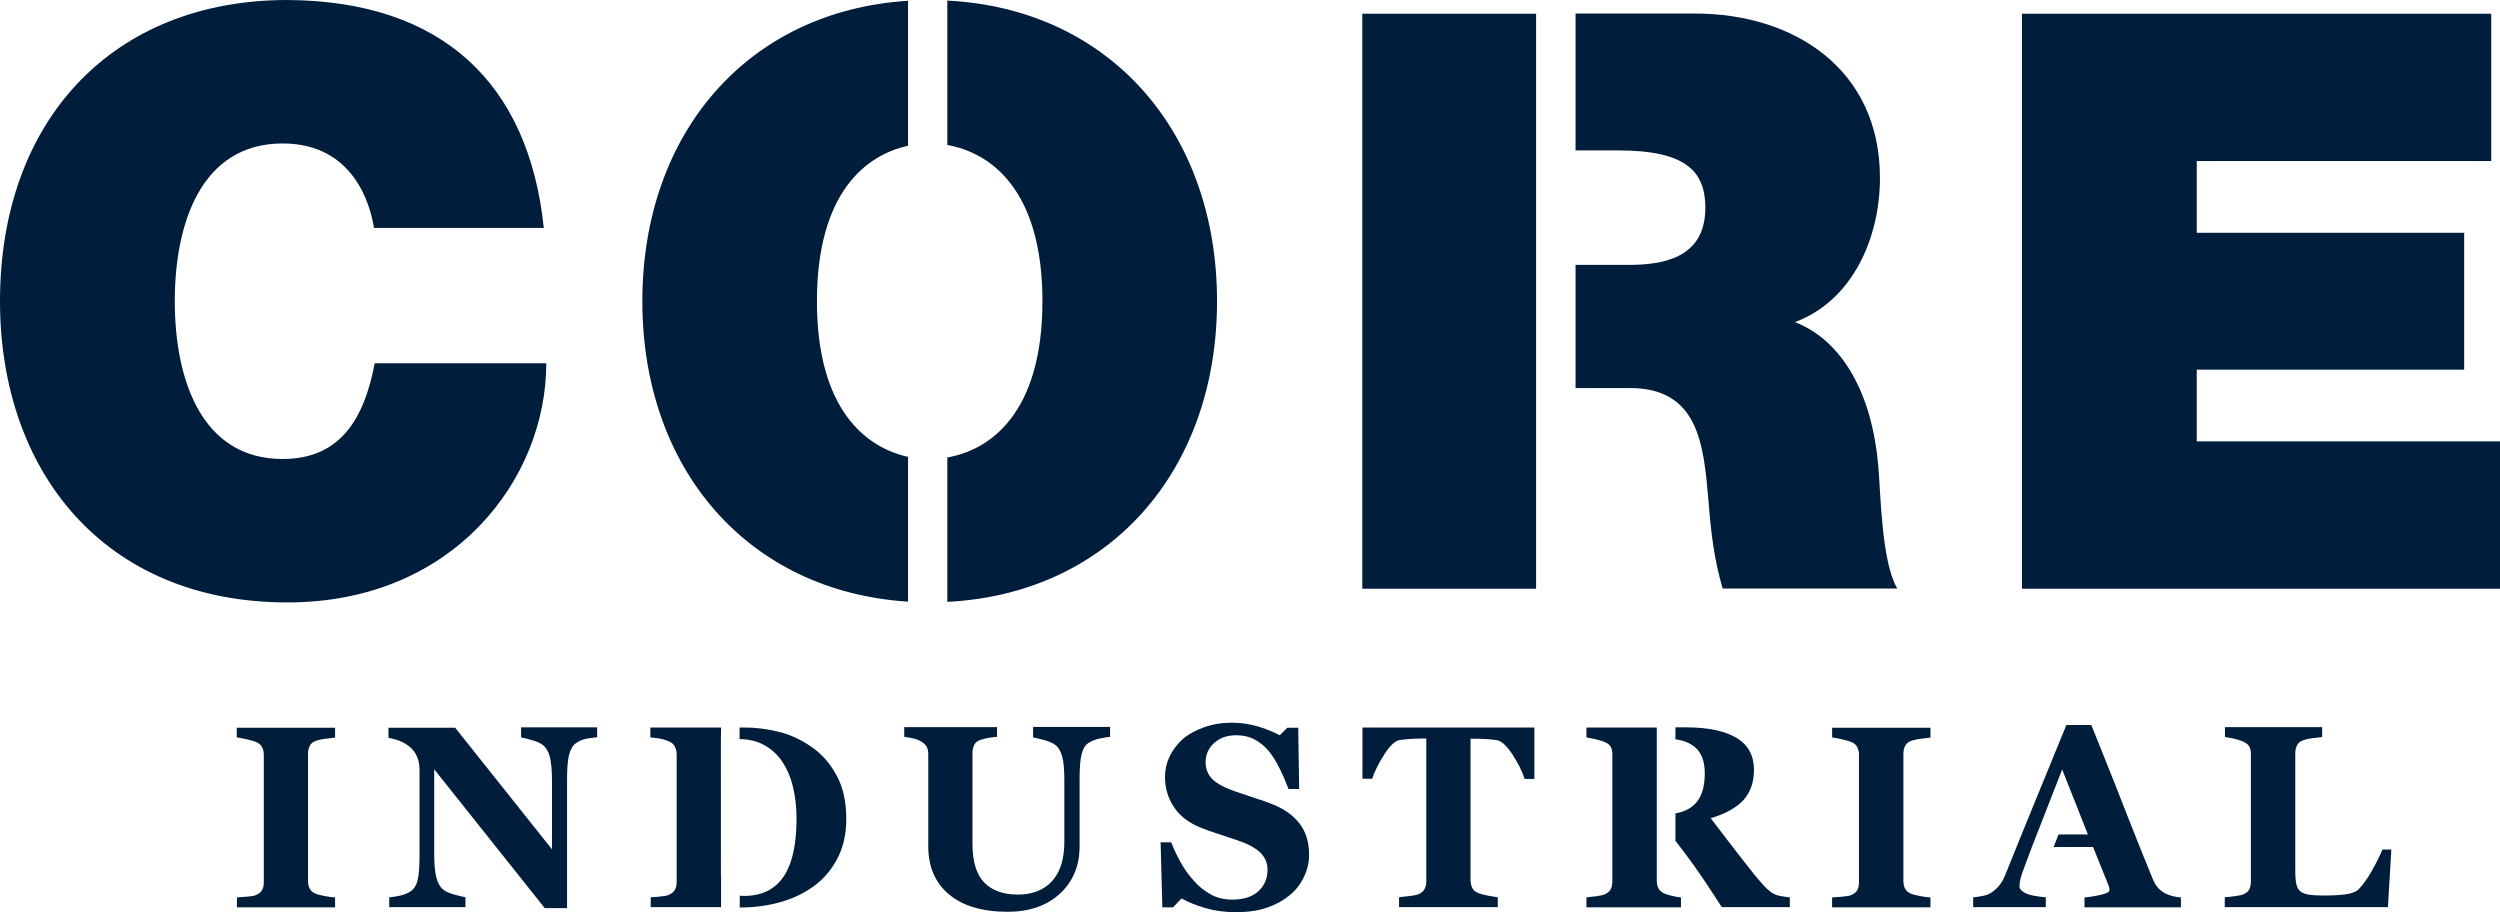 <?xml version="1.0" encoding="UTF-8"?> <svg xmlns="http://www.w3.org/2000/svg" width="148" height="54" viewBox="0 0 148 54" fill="none"><g id="Logo"><path id="Vector" d="M16.734 27.172C11.893 27.172 10.347 22.41 10.347 17.832C10.347 13.254 11.893 8.493 16.734 8.493C21.011 8.493 21.947 12.258 22.139 13.494H32.193C31.302 4.967 26.224 0.057 17.016 0C6.68 0 0 7.108 0 17.832C0 27.893 6.161 35.664 17.016 35.664C26.833 35.664 32.34 28.373 32.34 21.506H22.184C21.575 24.7 20.209 27.172 16.734 27.172Z" fill="#001D3C"></path><path id="Vector_2" d="M56.081 0.034V8.584C58.62 9.03 61.712 11.205 61.712 17.832C61.712 24.459 58.62 26.645 56.081 27.08V35.63C65.695 35.138 72.048 27.858 72.048 17.832C72.048 7.806 65.695 0.526 56.081 0.034Z" fill="#001D3C"></path><path id="Vector_3" d="M48.363 17.832C48.363 11.411 51.263 9.168 53.757 8.63V0.046C44.278 0.641 38.027 7.875 38.027 17.832C38.027 27.779 44.278 35.012 53.757 35.619V27.046C51.263 26.497 48.363 24.253 48.363 17.832Z" fill="#001D3C"></path><path id="Vector_4" d="M106.261 19.069C109.691 17.787 111.293 14.067 111.293 10.53C111.293 4.098 106.216 0.802 100.348 0.802H93.273V8.905H95.834C99.784 8.905 100.957 10.141 100.957 12.293C100.957 15.349 98.328 15.681 96.399 15.681H93.273V22.972H96.489C100.574 22.972 100.856 26.36 101.138 29.599C101.273 31.361 101.465 33.124 101.984 34.841H112.32C111.384 33.273 111.339 29.221 111.192 27.55C110.819 23.315 109.082 20.168 106.261 19.069Z" fill="#001D3C"></path><path id="Vector_5" d="M90.937 0.812H80.647V34.852H90.937V0.812Z" fill="#001D3C"></path><path id="Vector_6" d="M130.047 26.13V21.884H145.879V13.78H130.047V9.534H147.481V0.812H119.7V34.852H148V26.13H130.047Z" fill="#001D3C"></path><path id="Vector_7" d="M42.675 43.779V51.848C42.675 51.883 42.675 51.917 42.687 51.951L42.675 43.779Z" fill="#001D3C"></path><path id="Vector_8" d="M14.015 43.653C14.184 43.676 14.376 43.711 14.613 43.768C14.85 43.825 15.019 43.871 15.143 43.917C15.335 43.997 15.459 44.1 15.515 44.237C15.583 44.363 15.617 44.512 15.617 44.683V52.226C15.617 52.421 15.583 52.569 15.515 52.695C15.448 52.821 15.324 52.913 15.143 52.993C15.041 53.039 14.861 53.062 14.613 53.084C14.353 53.107 14.161 53.119 14.026 53.13V53.714H19.837V53.13C19.679 53.119 19.476 53.096 19.239 53.05C19.002 53.004 18.833 52.959 18.72 52.924C18.528 52.844 18.404 52.741 18.336 52.615C18.269 52.489 18.235 52.329 18.235 52.157V44.626C18.235 44.455 18.269 44.294 18.336 44.157C18.404 44.02 18.528 43.917 18.72 43.848C18.878 43.802 19.059 43.756 19.284 43.733C19.51 43.711 19.691 43.688 19.837 43.665V43.081H14.015V43.653Z" fill="#001D3C"></path><path id="Vector_9" d="M30.85 43.654C31.02 43.688 31.245 43.745 31.527 43.825C31.809 43.906 32.024 44.009 32.159 44.123C32.34 44.272 32.475 44.501 32.554 44.821C32.633 45.13 32.678 45.611 32.678 46.252V50.281L26.946 43.081H22.997V43.677C23.279 43.734 23.538 43.803 23.764 43.906C23.99 44.009 24.181 44.135 24.362 44.306C24.52 44.466 24.644 44.661 24.723 44.878C24.802 45.096 24.836 45.336 24.836 45.588V50.624C24.836 51.311 24.802 51.803 24.723 52.101C24.655 52.398 24.52 52.616 24.328 52.753C24.159 52.867 23.956 52.959 23.707 53.016C23.459 53.074 23.233 53.108 23.042 53.119V53.703H27.555V53.119C27.386 53.085 27.149 53.028 26.856 52.948C26.562 52.867 26.348 52.764 26.224 52.65C26.043 52.501 25.908 52.261 25.829 51.94C25.75 51.62 25.705 51.151 25.705 50.532V45.542L32.249 53.76H33.57V46.16C33.57 45.531 33.603 45.05 33.682 44.718C33.761 44.386 33.886 44.157 34.066 44.02C34.269 43.86 34.506 43.768 34.766 43.722C35.025 43.688 35.217 43.654 35.352 43.642V43.059H30.85V43.654Z" fill="#001D3C"></path><path id="Vector_10" d="M42.676 43.779L42.687 43.069H38.501V43.653C38.614 43.664 38.772 43.687 38.986 43.71C39.201 43.745 39.392 43.802 39.584 43.882C39.776 43.962 39.9 44.077 39.957 44.214C40.024 44.351 40.058 44.5 40.058 44.672V52.214C40.058 52.398 40.024 52.546 39.957 52.672C39.889 52.798 39.765 52.901 39.584 52.981C39.505 53.016 39.347 53.05 39.11 53.073C38.873 53.096 38.681 53.118 38.523 53.118V53.702H42.687V51.951C42.687 51.917 42.676 51.882 42.676 51.848V43.779Z" fill="#001D3C"></path><path id="Vector_11" d="M47.956 44.157C47.325 43.733 46.67 43.447 45.993 43.298C45.316 43.138 44.673 43.069 44.075 43.069H43.782V43.756C44.312 43.756 44.786 43.87 45.203 44.088C45.632 44.317 45.982 44.626 46.275 45.038C46.557 45.45 46.783 45.942 46.93 46.526C47.076 47.11 47.155 47.751 47.155 48.449C47.155 49.17 47.099 49.799 46.986 50.36C46.873 50.91 46.704 51.39 46.456 51.791C46.208 52.191 45.892 52.501 45.485 52.718C45.09 52.924 44.605 53.038 44.052 53.038C43.951 53.038 43.872 53.027 43.793 53.027V53.725H43.804C44.628 53.725 45.418 53.622 46.162 53.416C46.918 53.21 47.584 52.89 48.171 52.466C48.758 52.043 49.22 51.493 49.57 50.829C49.92 50.166 50.1 49.376 50.1 48.483C50.1 47.453 49.909 46.595 49.514 45.885C49.119 45.152 48.6 44.58 47.956 44.157Z" fill="#001D3C"></path><path id="Vector_12" d="M61.159 43.653C61.283 43.676 61.508 43.733 61.824 43.813C62.14 43.905 62.366 44.008 62.49 44.111C62.671 44.248 62.795 44.477 62.885 44.798C62.975 45.118 63.009 45.599 63.009 46.228V49.834C63.009 50.864 62.761 51.642 62.276 52.169C61.791 52.695 61.114 52.959 60.256 52.959C59.387 52.959 58.721 52.718 58.259 52.237C57.796 51.757 57.57 50.99 57.57 49.937V44.569C57.57 44.397 57.604 44.237 57.672 44.1C57.74 43.962 57.864 43.859 58.044 43.802C58.214 43.745 58.372 43.71 58.541 43.676C58.699 43.653 58.868 43.63 59.026 43.619V43.047H53.531V43.619C53.644 43.63 53.802 43.665 53.993 43.699C54.185 43.733 54.343 43.791 54.467 43.859C54.659 43.962 54.783 44.077 54.851 44.191C54.919 44.317 54.953 44.466 54.953 44.638V50.086C54.953 51.31 55.359 52.26 56.182 52.947C56.995 53.634 58.157 53.977 59.647 53.977C60.933 53.977 61.96 53.622 62.738 52.913C63.517 52.203 63.912 51.264 63.912 50.097V46.137C63.912 45.484 63.946 45.004 64.025 44.672C64.104 44.351 64.228 44.123 64.42 43.997C64.6 43.871 64.826 43.779 65.097 43.722C65.368 43.665 65.571 43.63 65.717 43.619V43.035H61.159V43.653Z" fill="#001D3C"></path><path id="Vector_13" d="M75.309 47.602C75.016 47.487 74.677 47.361 74.293 47.247C73.91 47.121 73.537 46.995 73.176 46.869C72.556 46.663 72.093 46.423 71.811 46.16C71.518 45.885 71.371 45.542 71.371 45.118C71.371 44.672 71.54 44.294 71.879 43.985C72.217 43.676 72.646 43.527 73.188 43.527C73.617 43.527 73.978 43.619 74.293 43.79C74.609 43.962 74.892 44.191 75.129 44.489C75.354 44.763 75.557 45.095 75.76 45.507C75.964 45.919 76.133 46.32 76.279 46.709H76.911L76.855 43.081H76.212L75.76 43.527C75.467 43.367 75.072 43.195 74.564 43.035C74.057 42.875 73.515 42.783 72.928 42.783C72.33 42.783 71.777 42.875 71.269 43.058C70.762 43.241 70.344 43.47 70.017 43.756C69.678 44.065 69.419 44.408 69.238 44.786C69.058 45.164 68.968 45.565 68.968 45.988C68.968 46.64 69.137 47.236 69.487 47.762C69.825 48.288 70.356 48.701 71.055 48.987C71.36 49.113 71.687 49.227 72.037 49.342C72.387 49.456 72.77 49.582 73.176 49.719C73.808 49.925 74.282 50.166 74.587 50.452C74.892 50.738 75.038 51.081 75.038 51.493C75.038 51.997 74.858 52.42 74.508 52.752C74.147 53.084 73.639 53.256 72.962 53.256C72.466 53.256 72.025 53.153 71.653 52.935C71.281 52.729 70.942 52.455 70.649 52.111C70.356 51.791 70.096 51.425 69.882 51.024C69.656 50.623 69.475 50.234 69.34 49.868H68.708L68.81 53.714H69.442L69.949 53.187C70.333 53.405 70.807 53.599 71.36 53.76C71.913 53.92 72.511 54 73.154 54C73.842 54 74.451 53.92 74.959 53.748C75.478 53.576 75.93 53.336 76.325 53.016C76.686 52.729 76.968 52.375 77.182 51.94C77.397 51.505 77.498 51.058 77.498 50.6C77.498 49.868 77.318 49.261 76.945 48.769C76.573 48.277 76.031 47.888 75.309 47.602Z" fill="#001D3C"></path><path id="Vector_14" d="M80.657 46.102H81.233C81.38 45.645 81.628 45.164 81.966 44.637C82.305 44.111 82.61 43.836 82.903 43.802C83.061 43.779 83.253 43.767 83.49 43.745C83.727 43.733 83.918 43.722 84.088 43.722H84.438V52.146C84.438 52.329 84.404 52.489 84.336 52.626C84.268 52.764 84.144 52.867 83.952 52.947C83.862 52.981 83.682 53.016 83.422 53.05C83.162 53.073 82.959 53.096 82.824 53.118V53.702H88.669V53.118C88.5 53.096 88.297 53.061 88.06 53.016C87.823 52.97 87.642 52.924 87.529 52.878C87.338 52.798 87.213 52.695 87.157 52.558C87.089 52.42 87.055 52.26 87.055 52.077V43.733H87.405C87.575 43.733 87.766 43.745 88.003 43.756C88.229 43.767 88.432 43.79 88.59 43.813C88.872 43.848 89.188 44.134 89.527 44.649C89.865 45.164 90.113 45.656 90.26 46.114H90.836V43.069H80.657V46.102Z" fill="#001D3C"></path><path id="Vector_15" d="M98.565 52.913C98.373 52.832 98.249 52.718 98.181 52.592C98.114 52.466 98.08 52.317 98.08 52.134V49.96V43.069H93.916V43.653C94.04 43.676 94.209 43.71 94.424 43.756C94.638 43.802 94.819 43.859 94.977 43.916C95.18 44.008 95.315 44.111 95.372 44.237C95.428 44.351 95.451 44.511 95.451 44.683V52.18C95.451 52.375 95.417 52.523 95.349 52.649C95.281 52.775 95.157 52.878 94.977 52.958C94.875 52.993 94.717 53.027 94.48 53.061C94.243 53.084 94.063 53.107 93.916 53.13V53.714H99.513V53.13C99.366 53.118 99.197 53.084 98.994 53.038C98.802 52.993 98.655 52.947 98.565 52.913Z" fill="#001D3C"></path><path id="Vector_16" d="M105.155 52.982C104.952 52.913 104.715 52.742 104.455 52.467C104.196 52.181 103.981 51.94 103.835 51.746C103.349 51.139 102.887 50.544 102.447 49.972C101.995 49.388 101.612 48.884 101.273 48.438C102.131 48.186 102.774 47.831 103.203 47.374C103.62 46.916 103.835 46.321 103.835 45.577C103.835 44.73 103.496 44.1 102.808 43.688C102.131 43.276 101.126 43.059 99.806 43.059H99.186V43.768C99.659 43.825 100.043 43.986 100.337 44.226C100.731 44.558 100.923 45.073 100.923 45.783C100.923 46.618 100.72 47.225 100.325 47.614C100.032 47.9 99.648 48.072 99.186 48.152V49.777C99.569 50.269 99.908 50.716 100.201 51.128C100.664 51.769 101.239 52.627 101.928 53.703H105.956V53.119C105.877 53.119 105.753 53.096 105.584 53.074C105.414 53.051 105.268 53.016 105.155 52.982Z" fill="#001D3C"></path><path id="Vector_17" d="M108.45 43.653C108.619 43.676 108.811 43.711 109.048 43.768C109.285 43.825 109.454 43.871 109.578 43.917C109.77 43.997 109.894 44.1 109.95 44.237C110.018 44.363 110.052 44.512 110.052 44.683V52.226C110.052 52.421 110.018 52.569 109.95 52.695C109.883 52.821 109.759 52.913 109.578 52.993C109.477 53.039 109.296 53.062 109.048 53.084C108.788 53.107 108.596 53.119 108.461 53.13V53.714H114.283V53.13C114.126 53.119 113.922 53.096 113.685 53.05C113.448 53.004 113.279 52.959 113.166 52.924C112.975 52.844 112.85 52.741 112.783 52.615C112.715 52.489 112.681 52.329 112.681 52.157V44.626C112.681 44.455 112.715 44.294 112.783 44.157C112.85 44.02 112.975 43.917 113.166 43.848C113.324 43.802 113.505 43.756 113.731 43.733C113.956 43.711 114.137 43.688 114.283 43.665V43.081H108.461V43.653H108.45Z" fill="#001D3C"></path><path id="Vector_18" d="M128.14 52.867C127.96 52.753 127.813 52.638 127.723 52.524C127.621 52.398 127.542 52.261 127.475 52.112C127.091 51.196 126.628 50.029 126.075 48.632C125.534 47.236 124.778 45.325 123.807 42.921H122.329C121.63 44.615 120.998 46.171 120.422 47.579C119.847 48.987 119.271 50.395 118.707 51.803C118.617 52.043 118.493 52.249 118.357 52.421C118.222 52.592 118.041 52.741 117.849 52.867C117.725 52.947 117.567 53.004 117.364 53.039C117.161 53.085 116.981 53.107 116.811 53.119V53.703H121.11V53.119C120.558 53.073 120.151 52.993 119.914 52.879C119.677 52.764 119.553 52.627 119.553 52.467C119.553 52.421 119.565 52.329 119.576 52.203C119.598 52.077 119.644 51.871 119.745 51.597C119.824 51.379 120.287 50.143 120.287 50.143L122.081 45.553L123.604 49.399H121.866L121.573 50.143H123.909L124.8 52.352C124.834 52.432 124.857 52.501 124.868 52.558C124.879 52.604 124.879 52.65 124.879 52.695C124.879 52.81 124.699 52.901 124.338 52.981C123.977 53.062 123.672 53.107 123.401 53.13V53.714H129.111V53.13C128.964 53.119 128.795 53.096 128.614 53.05C128.445 53.004 128.287 52.947 128.14 52.867Z" fill="#001D3C"></path><path id="Vector_19" d="M141.038 50.292C140.88 50.681 140.665 51.105 140.406 51.562C140.146 52.02 139.887 52.386 139.639 52.638C139.481 52.798 139.21 52.901 138.837 52.947C138.465 52.993 138.081 53.016 137.687 53.016C137.28 53.016 136.964 53.005 136.739 52.97C136.513 52.947 136.332 52.879 136.208 52.787C136.084 52.696 135.994 52.558 135.949 52.364C135.904 52.169 135.881 51.917 135.881 51.585V44.592C135.881 44.42 135.915 44.26 135.983 44.123C136.05 43.985 136.174 43.882 136.366 43.814C136.524 43.768 136.705 43.722 136.919 43.699C137.134 43.676 137.325 43.654 137.472 43.631V43.047H131.717V43.631C131.841 43.654 132.022 43.676 132.225 43.722C132.44 43.768 132.62 43.825 132.778 43.894C132.981 43.985 133.117 44.1 133.173 44.214C133.229 44.329 133.252 44.478 133.252 44.661V52.18C133.252 52.375 133.218 52.535 133.15 52.661C133.083 52.787 132.959 52.879 132.778 52.959C132.699 52.993 132.552 53.016 132.315 53.05C132.078 53.085 131.887 53.108 131.706 53.119V53.703H141.365L141.568 50.292H141.038Z" fill="#001D3C"></path></g></svg> 